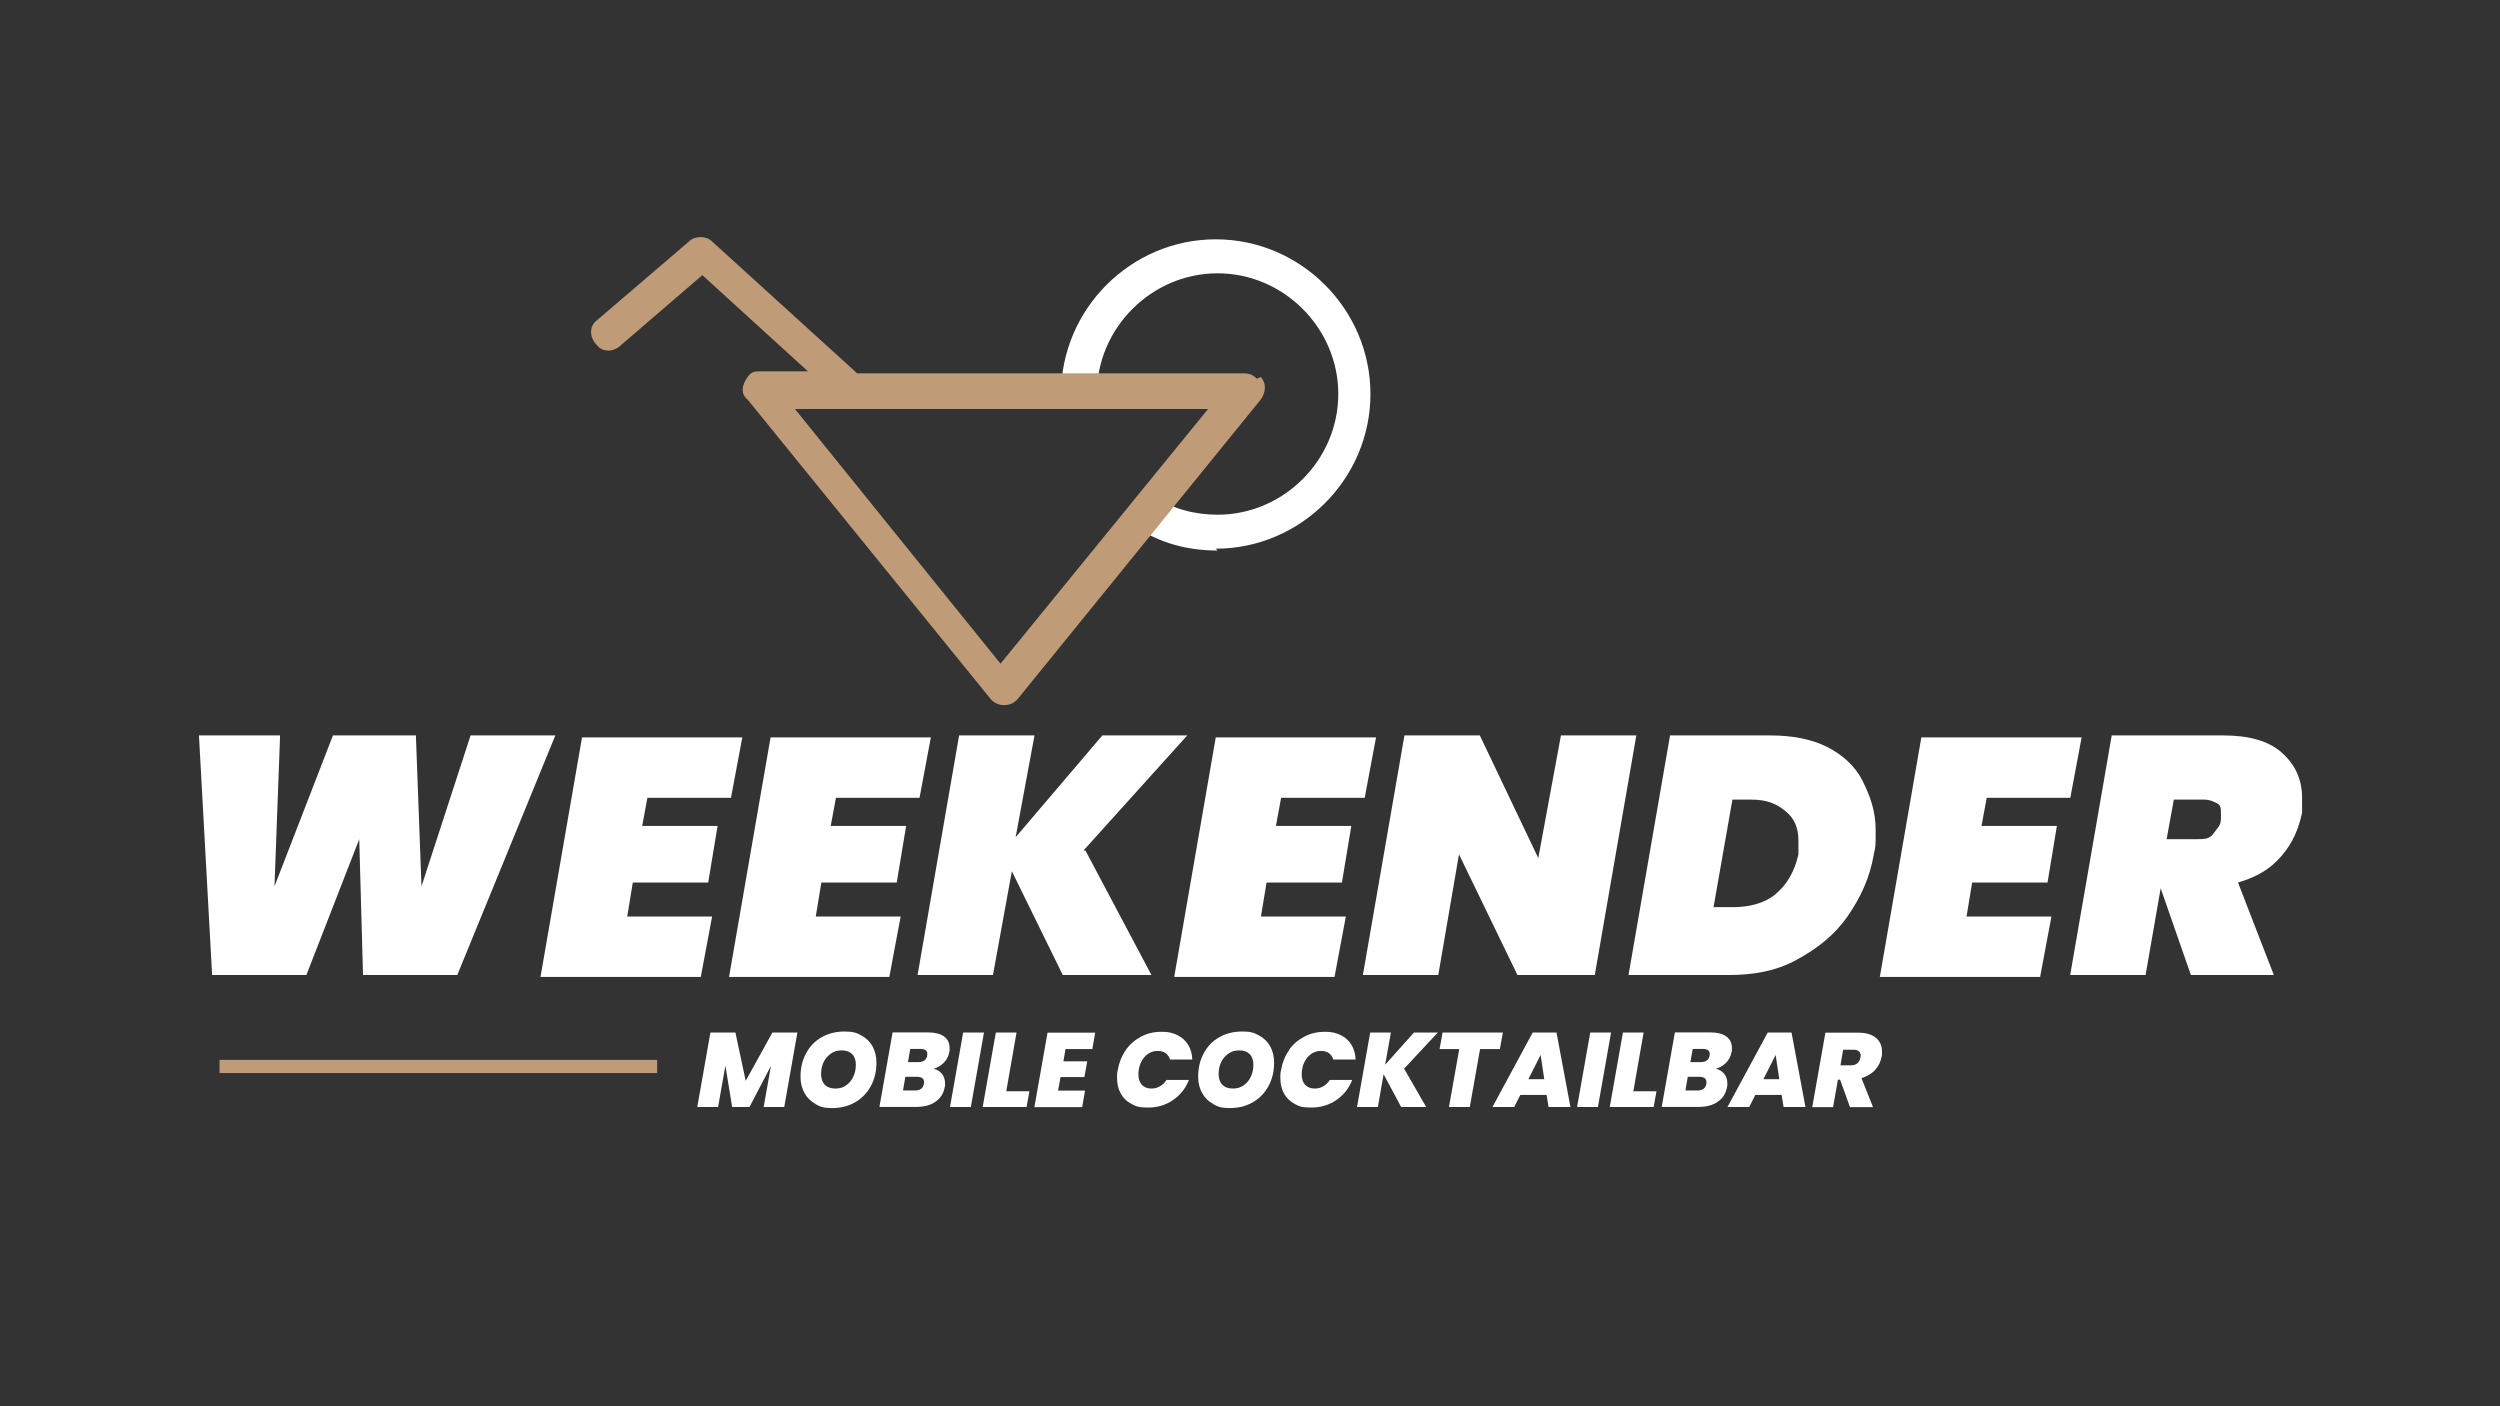 <svg xmlns="http://www.w3.org/2000/svg" id="Ebene_1" viewBox="0 0 1920 1080"><rect x="0" y="0" width="1920" height="1080" fill="#333333" stroke="none"/><defs><style>      .st0 {        fill: #bf9b77;      }      .st1 {        isolation: isolate;      }      .st2 {        fill: #fff;      }    </style></defs><g><path class="st2" d="M935,422.8c-23.2,0-44.9-5.8-63.7-18.8l14.5-23.2c14.5,10.1,31.9,14.5,49.3,14.5,50.7,0,92.7-42,92.7-92.7s-42-92.7-92.7-92.7-92.7,42-92.7,92.7h-27.5c0-65.2,53.6-118.8,118.8-118.8s118.8,53.6,118.8,118.8-53.6,118.8-118.8,118.8l1.4,1.4Z"></path><path class="st0" d="M965.4,291c-2.9-2.9-5.8-4.3-10.1-4.3h-297l-111.6-101.4c-4.3-4.3-13-4.3-17.4,0l-71,60.8c-5.8,4.3-5.8,13,0,18.8h0c4.3,5.8,13,5.8,18.8,0l62.3-53.6,81.1,73.9h-36.2c-4.3,0-7.2,0-10.1,4.3-4.3,5.8-5.8,13,0,17.4l186.9,230.3c2.9,2.9,5.8,4.3,10.1,4.3h0c4.3,0,7.2-1.4,10.1-4.3l186.9-230.3c4.3-5.8,4.3-13,0-17.4l-2.9,1.4ZM768.4,509.7l-157.9-195.6h317.3l-159.4,195.6Z"></path></g><g class="st1"><g class="st1"><path class="st2" d="M612.4,793l-10.1,57.2h-15.8l5.6-31.6-16.5,31.6h-13.3l-5.2-31.8-5.6,31.8h-16l10.1-57.2h19.2l7.9,37.1,20.5-37.1h19.1Z"></path><path class="st2" d="M626.3,847.8c-3.7-2-6.5-4.8-8.5-8.4s-3-7.8-3-12.5c0-6.7,1.4-12.8,4.3-18,2.8-5.3,6.8-9.4,11.9-12.3,5.1-2.9,11-4.4,17.6-4.4s9.2,1,12.9,3c3.7,2,6.6,4.8,8.6,8.4s3,7.8,3,12.5c0,6.7-1.4,12.7-4.3,18-2.9,5.3-6.9,9.5-12,12.4-5.1,3-11,4.5-17.7,4.5s-9.1-1-12.7-3ZM649.9,833.5c2.4-1.7,4.2-3.9,5.5-6.7s1.9-5.8,1.9-9.1-.9-6.2-2.8-8.1c-1.9-1.9-4.5-2.9-8-2.9s-6,.8-8.4,2.5-4.3,3.8-5.6,6.6c-1.3,2.8-1.9,5.8-1.9,9.1s.9,6.1,2.8,8.1c1.9,2,4.6,3,8.1,3s6-.8,8.4-2.5Z"></path><path class="st2" d="M724.8,816.2c-2.2,2.2-4.8,3.8-7.8,4.6,2.8.7,4.9,2,6.5,4,1.5,2,2.3,4.4,2.3,7.1s0,1.8-.2,2.7c-.8,4.9-3.1,8.7-7,11.4-3.8,2.8-8.8,4.1-14.9,4.1h-28.3l10.1-57.2h27.4c5.2,0,9.2,1,12.1,3.1s4.3,5.1,4.3,8.9,0,1.9-.2,2.8c-.6,3.4-2,6.2-4.2,8.4ZM709.7,831.2c0-1.3-.4-2.4-1.3-3.1-.9-.7-2.2-1.1-3.9-1.1h-9.2l-1.8,10.5h9.2c3.9,0,6.2-1.7,6.9-5.1,0-.3,0-.6,0-1.1ZM712.2,809.5c0-2.6-1.7-3.9-5.1-3.9h-8l-1.8,10.1h8c3.9,0,6.2-1.7,6.8-5,0-.3,0-.7,0-1.2Z"></path><path class="st2" d="M755.7,793l-10.1,57.2h-16l10.1-57.2h15.9Z"></path><path class="st2" d="M772.8,838.1h17.8l-2.2,12.1h-33.7l10.1-57.2h15.9l-7.9,45.1Z"></path><path class="st2" d="M818.3,805.6l-1.6,9.5h18.3l-2.2,12.1h-18.3l-1.9,10.4h20.7l-2.2,12.7h-36.7l10.1-57.2h36.6l-2.2,12.6h-20.7Z"></path><path class="st2" d="M864.6,806.4c3.1-4.4,7.1-7.8,11.8-10.3,4.8-2.5,9.9-3.7,15.6-3.7s8.8.9,12.3,2.6c3.5,1.7,6.2,4.2,8.2,7.4,2,3.2,3,7,3.2,11.3h-17.1c-.7-2.1-1.8-3.7-3.4-4.9-1.6-1.1-3.6-1.7-6-1.7-3.7,0-6.8,1.3-9.5,3.9-2.6,2.6-4.4,6.1-5.1,10.5-.2,1.1-.3,2.3-.3,3.7,0,3.4.9,6,2.6,7.9,1.8,1.9,4.2,2.9,7.3,2.9s4.6-.6,6.6-1.7c2-1.1,3.7-2.8,5.1-4.9h17.2c-2.6,6.6-6.7,11.7-12.3,15.5-5.6,3.8-11.9,5.7-19.1,5.7s-9.2-.9-12.8-2.8c-3.6-1.9-6.3-4.6-8.2-8-1.9-3.5-2.8-7.5-2.8-12s.2-4.2.6-6.3c1-5.6,3-10.6,6.2-15.1Z"></path><path class="st2" d="M931.7,847.8c-3.7-2-6.5-4.8-8.5-8.4-2-3.6-3-7.8-3-12.5,0-6.7,1.4-12.8,4.3-18,2.8-5.3,6.8-9.4,11.9-12.3,5.1-2.9,11-4.4,17.6-4.4s9.2,1,12.9,3c3.7,2,6.6,4.8,8.6,8.4,2,3.6,3,7.8,3,12.5,0,6.7-1.4,12.7-4.3,18-2.9,5.3-6.9,9.5-12,12.4-5.1,3-11,4.5-17.7,4.5s-9.1-1-12.7-3ZM955.2,833.5c2.4-1.7,4.2-3.9,5.5-6.7s1.9-5.8,1.9-9.1-.9-6.2-2.8-8.1c-1.9-1.9-4.5-2.9-8-2.9s-6,.8-8.4,2.5-4.3,3.8-5.6,6.6c-1.3,2.8-1.9,5.8-1.9,9.1s.9,6.1,2.8,8.1c1.9,2,4.6,3,8.1,3s6-.8,8.4-2.5Z"></path><path class="st2" d="M989.9,806.4c3.1-4.4,7.1-7.8,11.9-10.3,4.8-2.5,9.9-3.7,15.6-3.7s8.8.9,12.3,2.6c3.5,1.7,6.3,4.2,8.2,7.4,2,3.2,3,7,3.2,11.3h-17.1c-.7-2.1-1.8-3.7-3.4-4.9-1.6-1.1-3.6-1.7-6-1.7-3.7,0-6.8,1.3-9.5,3.9-2.6,2.6-4.4,6.1-5.1,10.5-.2,1.1-.3,2.3-.3,3.7,0,3.4.9,6,2.6,7.9,1.8,1.9,4.2,2.9,7.3,2.9s4.6-.6,6.6-1.7c2-1.1,3.7-2.8,5.1-4.9h17.2c-2.6,6.6-6.7,11.7-12.3,15.5-5.6,3.8-11.9,5.7-19.1,5.7s-9.2-.9-12.8-2.8-6.3-4.6-8.2-8c-1.9-3.5-2.8-7.5-2.8-12s.2-4.2.6-6.3c1-5.6,3-10.6,6.2-15.1Z"></path><path class="st2" d="M1078.4,820.8l16.9,29.4h-19.2l-13.5-25.2-4.4,25.2h-16l10.1-57.2h15.9l-4.4,24.7,22.1-24.7h18.3l-25.9,27.8Z"></path><path class="st2" d="M1154.2,793l-2.3,12.7h-15.2l-7.9,44.5h-16l7.9-44.5h-15.1l2.3-12.7h46.2Z"></path><path class="st2" d="M1187.9,840.9h-20.3l-4.7,9.3h-16.7l30.9-57.2h18.3l10.7,57.2h-16.8l-1.5-9.3ZM1186,828.8l-2.8-18.6-9.4,18.6h12.2Z"></path><path class="st2" d="M1237.3,793l-10.1,57.2h-16l10.1-57.2h15.9Z"></path><path class="st2" d="M1254.4,838.1h17.8l-2.2,12.1h-33.7l10.1-57.2h15.9l-7.9,45.1Z"></path><path class="st2" d="M1325.6,816.2c-2.2,2.2-4.8,3.8-7.8,4.6,2.8.7,4.9,2,6.5,4,1.5,2,2.3,4.4,2.3,7.1s0,1.8-.2,2.7c-.8,4.9-3.1,8.7-7,11.4-3.8,2.8-8.8,4.1-14.9,4.1h-28.3l10.1-57.2h27.4c5.2,0,9.2,1,12.1,3.1,2.9,2.1,4.3,5.1,4.3,8.9s0,1.9-.2,2.8c-.6,3.4-2,6.2-4.2,8.4ZM1310.6,831.2c0-1.3-.5-2.4-1.3-3.1-.9-.7-2.2-1.1-3.9-1.1h-9.2l-1.8,10.5h9.2c3.9,0,6.3-1.7,6.9-5.1,0-.3,0-.6,0-1.1ZM1313.1,809.5c0-2.6-1.7-3.9-5.1-3.9h-8l-1.8,10.1h8c3.9,0,6.2-1.7,6.8-5,0-.3,0-.7,0-1.2Z"></path><path class="st2" d="M1368.4,840.9h-20.3l-4.7,9.3h-16.7l30.9-57.2h18.3l10.7,57.2h-16.8l-1.5-9.3ZM1366.5,828.8l-2.8-18.6-9.4,18.6h12.3Z"></path><path class="st2" d="M1440.7,797c3.1,2.7,4.7,6.2,4.7,10.7s-.1,2.6-.3,3.7c-.7,3.9-2.3,7.3-5,10.3-2.6,2.9-6.2,5-10.5,6.3l8.9,22.3h-17.7l-7.6-21.1h-1.7l-3.7,21.1h-16l10.1-57.2h25.1c6,0,10.6,1.3,13.7,4ZM1413.4,818.2h7.9c4.2,0,6.7-2,7.5-6,.1-.7.2-1.1.2-1.4,0-1.5-.5-2.6-1.4-3.4s-2.3-1.2-4.2-1.2h-7.9l-2,12Z"></path></g></g><g><path class="st2" d="M426.5,564.8l-75.3,184h-72.4l-2.9-104.3-40.6,104.3h-72.4l-10.1-184h62.3l-4.3,115.9,44.9-115.9h63.7l4.3,115.9,37.7-115.9h65.2Z"></path><path class="st2" d="M497.5,611.1l-4.3,23.2h57.9l-7.2,43.5h-57.9l-4.3,26.1h65.2l-8.7,46.4h-123.1l31.9-184h123.1l-8.7,46.4h-65.2l1.4-1.4Z"></path><path class="st2" d="M642.3,611.1l-4.3,23.2h57.9l-7.2,43.5h-57.9l-4.3,26.1h65.2l-8.7,46.4h-123.1l31.9-184h123.1l-8.7,46.4h-65.2l1.4-1.4Z"></path><path class="st2" d="M833.6,653.2l50.7,95.6h-68.1l-39.1-79.7-14.5,79.7h-57.9l31.9-184h57.9l-14.5,78.2,66.6-78.2h65.2l-79.7,88.4h1.4Z"></path><path class="st2" d="M984.2,611.1l-4.3,23.2h57.9l-7.2,43.5h-57.9l-4.3,26.1h65.2l-8.7,46.4h-123.1l31.9-184h123.1l-8.7,46.4h-65.2l1.4-1.4Z"></path><path class="st2" d="M1223.3,748.8h-57.9l-44.9-92.7-15.9,92.7h-57.9l31.9-184h57.9l44.9,94.2,17.4-94.2h57.9l-31.9,184h-1.4Z"></path><path class="st2" d="M1402.9,573.5c11.6,5.8,21.7,14.5,27.5,26.1s10.1,23.2,10.1,37.7,0,11.6-1.4,18.8c-2.9,17.4-10.1,33.3-20.3,47.8-10.1,14.5-23.2,24.6-39.1,33.3-15.9,8.7-33.3,11.6-52.2,11.6h-76.8l31.9-184h76.8c17.4,0,31.9,2.9,43.5,8.7h0ZM1363.8,686.5c8.7-7.2,14.5-17.4,17.4-30.4v-10.1c0-10.1-2.9-17.4-10.1-23.2-7.2-5.8-14.5-8.7-26.1-8.7h-14.5l-14.5,82.6h14.5c13,0,24.6-2.9,33.3-10.1h0Z"></path><path class="st2" d="M1526.1,611.1l-4.3,23.2h57.9l-7.2,43.5h-57.9l-4.3,26.1h65.2l-8.7,46.4h-123.1l31.9-184h123.1l-8.7,46.4h-65.2l1.4-1.4Z"></path><path class="st2" d="M1752.1,577.8c10.1,8.7,15.9,20.3,15.9,34.8s0,8.7,0,11.6c-2.9,13-7.2,23.2-15.9,33.3-8.7,10.1-18.8,15.9-33.3,20.3l27.5,71h-63.7l-23.2-66.6-11.6,66.6h-57.9l31.9-184h85.5c20.3,0,34.8,4.3,44.9,13h0ZM1663.7,644.5h23.2c5.8,0,10.1,0,13-4.3s5.8-5.8,5.8-11.6v-2.9c0-4.3,0-7.2-2.9-8.7s-5.8-2.9-10.1-2.9h-23.2l-5.8,31.9v-1.4Z"></path></g><rect class="st0" x="168.6" y="814" width="336.1" height="10.1"></rect></svg>